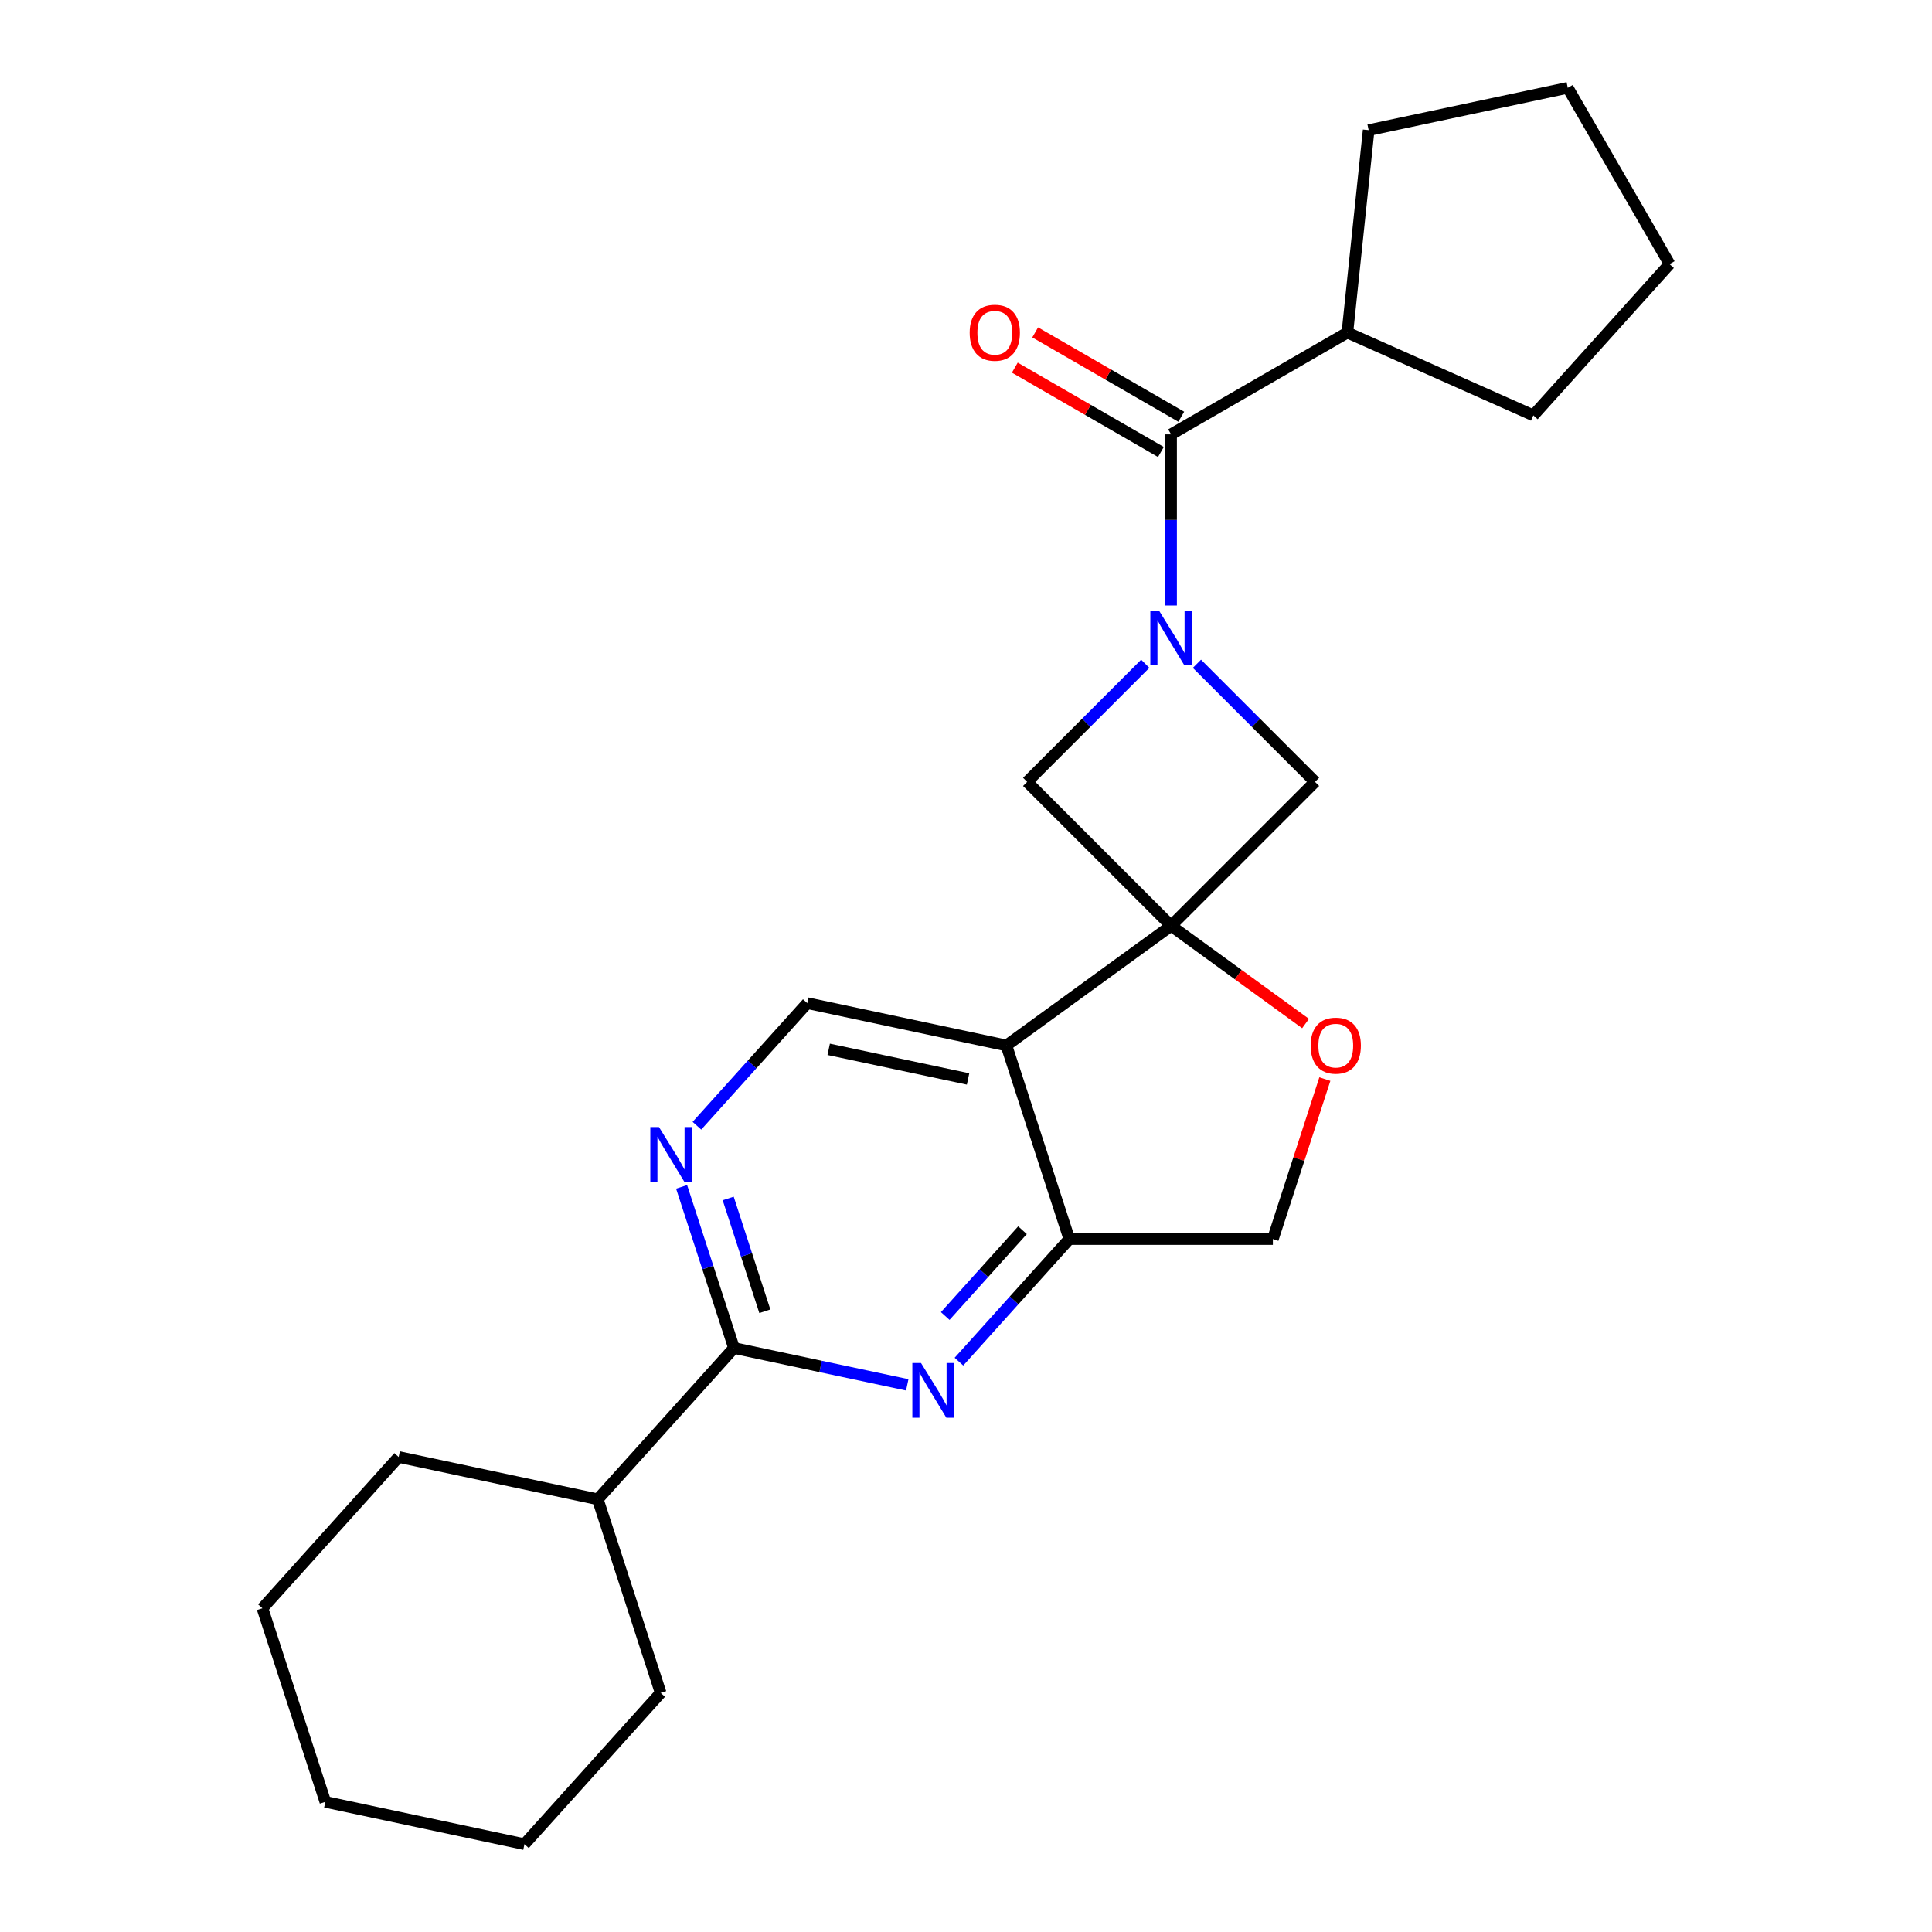 <?xml version='1.0' encoding='iso-8859-1'?>
<svg version='1.1' baseProfile='full'
              xmlns='http://www.w3.org/2000/svg'
                      xmlns:rdkit='http://www.rdkit.org/xml'
                      xmlns:xlink='http://www.w3.org/1999/xlink'
                  xml:space='preserve'
width='1000px' height='1000px' viewBox='0 0 1000 1000'>
<!-- END OF HEADER -->
<rect style='opacity:1.0;fill:#FFFFFF;stroke:none' width='1000' height='1000' x='0' y='0'> </rect>
<path class='bond-1' d='M 606.154,479.202 L 520.912,541.134' style='fill:none;fill-rule:evenodd;stroke:#000000;stroke-width:6px;stroke-linecap:butt;stroke-linejoin:miter;stroke-opacity:1' />
<path class='bond-6' d='M 606.154,479.202 L 680.658,404.699' style='fill:none;fill-rule:evenodd;stroke:#000000;stroke-width:6px;stroke-linecap:butt;stroke-linejoin:miter;stroke-opacity:1' />
<path class='bond-7' d='M 606.154,479.202 L 531.65,404.699' style='fill:none;fill-rule:evenodd;stroke:#000000;stroke-width:6px;stroke-linecap:butt;stroke-linejoin:miter;stroke-opacity:1' />
<path class='bond-8' d='M 606.154,479.202 L 640.958,504.489' style='fill:none;fill-rule:evenodd;stroke:#000000;stroke-width:6px;stroke-linecap:butt;stroke-linejoin:miter;stroke-opacity:1' />
<path class='bond-8' d='M 640.958,504.489 L 675.761,529.775' style='fill:none;fill-rule:evenodd;stroke:#FF0000;stroke-width:6px;stroke-linecap:butt;stroke-linejoin:miter;stroke-opacity:1' />
<path class='bond-0' d='M 592.78,343.569 L 562.215,374.134' style='fill:none;fill-rule:evenodd;stroke:#0000FF;stroke-width:6px;stroke-linecap:butt;stroke-linejoin:miter;stroke-opacity:1' />
<path class='bond-0' d='M 562.215,374.134 L 531.65,404.699' style='fill:none;fill-rule:evenodd;stroke:#000000;stroke-width:6px;stroke-linecap:butt;stroke-linejoin:miter;stroke-opacity:1' />
<path class='bond-3' d='M 606.154,313.401 L 606.154,269.116' style='fill:none;fill-rule:evenodd;stroke:#0000FF;stroke-width:6px;stroke-linecap:butt;stroke-linejoin:miter;stroke-opacity:1' />
<path class='bond-3' d='M 606.154,269.116 L 606.154,224.83' style='fill:none;fill-rule:evenodd;stroke:#000000;stroke-width:6px;stroke-linecap:butt;stroke-linejoin:miter;stroke-opacity:1' />
<path class='bond-24' d='M 619.528,343.569 L 650.093,374.134' style='fill:none;fill-rule:evenodd;stroke:#0000FF;stroke-width:6px;stroke-linecap:butt;stroke-linejoin:miter;stroke-opacity:1' />
<path class='bond-24' d='M 650.093,374.134 L 680.658,404.699' style='fill:none;fill-rule:evenodd;stroke:#000000;stroke-width:6px;stroke-linecap:butt;stroke-linejoin:miter;stroke-opacity:1' />
<path class='bond-4' d='M 520.912,541.134 L 553.472,641.342' style='fill:none;fill-rule:evenodd;stroke:#000000;stroke-width:6px;stroke-linecap:butt;stroke-linejoin:miter;stroke-opacity:1' />
<path class='bond-10' d='M 520.912,541.134 L 417.85,519.228' style='fill:none;fill-rule:evenodd;stroke:#000000;stroke-width:6px;stroke-linecap:butt;stroke-linejoin:miter;stroke-opacity:1' />
<path class='bond-10' d='M 501.072,558.46 L 428.928,543.126' style='fill:none;fill-rule:evenodd;stroke:#000000;stroke-width:6px;stroke-linecap:butt;stroke-linejoin:miter;stroke-opacity:1' />
<path class='bond-2' d='M 496.343,704.789 L 524.907,673.065' style='fill:none;fill-rule:evenodd;stroke:#0000FF;stroke-width:6px;stroke-linecap:butt;stroke-linejoin:miter;stroke-opacity:1' />
<path class='bond-2' d='M 524.907,673.065 L 553.472,641.342' style='fill:none;fill-rule:evenodd;stroke:#000000;stroke-width:6px;stroke-linecap:butt;stroke-linejoin:miter;stroke-opacity:1' />
<path class='bond-2' d='M 489.252,681.171 L 509.247,658.965' style='fill:none;fill-rule:evenodd;stroke:#0000FF;stroke-width:6px;stroke-linecap:butt;stroke-linejoin:miter;stroke-opacity:1' />
<path class='bond-2' d='M 509.247,658.965 L 529.242,636.758' style='fill:none;fill-rule:evenodd;stroke:#000000;stroke-width:6px;stroke-linecap:butt;stroke-linejoin:miter;stroke-opacity:1' />
<path class='bond-26' d='M 469.595,716.8 L 424.751,707.268' style='fill:none;fill-rule:evenodd;stroke:#0000FF;stroke-width:6px;stroke-linecap:butt;stroke-linejoin:miter;stroke-opacity:1' />
<path class='bond-26' d='M 424.751,707.268 L 379.907,697.736' style='fill:none;fill-rule:evenodd;stroke:#000000;stroke-width:6px;stroke-linecap:butt;stroke-linejoin:miter;stroke-opacity:1' />
<path class='bond-12' d='M 611.422,215.706 L 573.615,193.878' style='fill:none;fill-rule:evenodd;stroke:#000000;stroke-width:6px;stroke-linecap:butt;stroke-linejoin:miter;stroke-opacity:1' />
<path class='bond-12' d='M 573.615,193.878 L 535.808,172.05' style='fill:none;fill-rule:evenodd;stroke:#FF0000;stroke-width:6px;stroke-linecap:butt;stroke-linejoin:miter;stroke-opacity:1' />
<path class='bond-12' d='M 600.886,233.955 L 563.079,212.127' style='fill:none;fill-rule:evenodd;stroke:#000000;stroke-width:6px;stroke-linecap:butt;stroke-linejoin:miter;stroke-opacity:1' />
<path class='bond-12' d='M 563.079,212.127 L 525.272,190.299' style='fill:none;fill-rule:evenodd;stroke:#FF0000;stroke-width:6px;stroke-linecap:butt;stroke-linejoin:miter;stroke-opacity:1' />
<path class='bond-13' d='M 606.154,224.83 L 697.402,172.148' style='fill:none;fill-rule:evenodd;stroke:#000000;stroke-width:6px;stroke-linecap:butt;stroke-linejoin:miter;stroke-opacity:1' />
<path class='bond-25' d='M 553.472,641.342 L 658.836,641.342' style='fill:none;fill-rule:evenodd;stroke:#000000;stroke-width:6px;stroke-linecap:butt;stroke-linejoin:miter;stroke-opacity:1' />
<path class='bond-5' d='M 379.907,697.736 L 366.356,656.029' style='fill:none;fill-rule:evenodd;stroke:#000000;stroke-width:6px;stroke-linecap:butt;stroke-linejoin:miter;stroke-opacity:1' />
<path class='bond-5' d='M 366.356,656.029 L 352.805,614.323' style='fill:none;fill-rule:evenodd;stroke:#0000FF;stroke-width:6px;stroke-linecap:butt;stroke-linejoin:miter;stroke-opacity:1' />
<path class='bond-5' d='M 395.883,678.712 L 386.397,649.517' style='fill:none;fill-rule:evenodd;stroke:#000000;stroke-width:6px;stroke-linecap:butt;stroke-linejoin:miter;stroke-opacity:1' />
<path class='bond-5' d='M 386.397,649.517 L 376.911,620.323' style='fill:none;fill-rule:evenodd;stroke:#0000FF;stroke-width:6px;stroke-linecap:butt;stroke-linejoin:miter;stroke-opacity:1' />
<path class='bond-14' d='M 379.907,697.736 L 309.405,776.037' style='fill:none;fill-rule:evenodd;stroke:#000000;stroke-width:6px;stroke-linecap:butt;stroke-linejoin:miter;stroke-opacity:1' />
<path class='bond-11' d='M 685.744,558.528 L 672.29,599.935' style='fill:none;fill-rule:evenodd;stroke:#FF0000;stroke-width:6px;stroke-linecap:butt;stroke-linejoin:miter;stroke-opacity:1' />
<path class='bond-11' d='M 672.29,599.935 L 658.836,641.342' style='fill:none;fill-rule:evenodd;stroke:#000000;stroke-width:6px;stroke-linecap:butt;stroke-linejoin:miter;stroke-opacity:1' />
<path class='bond-9' d='M 360.722,582.675 L 389.286,550.951' style='fill:none;fill-rule:evenodd;stroke:#0000FF;stroke-width:6px;stroke-linecap:butt;stroke-linejoin:miter;stroke-opacity:1' />
<path class='bond-9' d='M 389.286,550.951 L 417.85,519.228' style='fill:none;fill-rule:evenodd;stroke:#000000;stroke-width:6px;stroke-linecap:butt;stroke-linejoin:miter;stroke-opacity:1' />
<path class='bond-15' d='M 697.402,172.148 L 708.416,67.361' style='fill:none;fill-rule:evenodd;stroke:#000000;stroke-width:6px;stroke-linecap:butt;stroke-linejoin:miter;stroke-opacity:1' />
<path class='bond-16' d='M 697.402,172.148 L 793.657,215.004' style='fill:none;fill-rule:evenodd;stroke:#000000;stroke-width:6px;stroke-linecap:butt;stroke-linejoin:miter;stroke-opacity:1' />
<path class='bond-17' d='M 309.405,776.037 L 206.343,754.131' style='fill:none;fill-rule:evenodd;stroke:#000000;stroke-width:6px;stroke-linecap:butt;stroke-linejoin:miter;stroke-opacity:1' />
<path class='bond-18' d='M 309.405,776.037 L 341.964,876.244' style='fill:none;fill-rule:evenodd;stroke:#000000;stroke-width:6px;stroke-linecap:butt;stroke-linejoin:miter;stroke-opacity:1' />
<path class='bond-21' d='M 708.416,67.361 L 811.478,45.455' style='fill:none;fill-rule:evenodd;stroke:#000000;stroke-width:6px;stroke-linecap:butt;stroke-linejoin:miter;stroke-opacity:1' />
<path class='bond-22' d='M 793.657,215.004 L 864.16,136.703' style='fill:none;fill-rule:evenodd;stroke:#000000;stroke-width:6px;stroke-linecap:butt;stroke-linejoin:miter;stroke-opacity:1' />
<path class='bond-20' d='M 206.343,754.131 L 135.84,832.432' style='fill:none;fill-rule:evenodd;stroke:#000000;stroke-width:6px;stroke-linecap:butt;stroke-linejoin:miter;stroke-opacity:1' />
<path class='bond-19' d='M 341.964,876.244 L 271.462,954.545' style='fill:none;fill-rule:evenodd;stroke:#000000;stroke-width:6px;stroke-linecap:butt;stroke-linejoin:miter;stroke-opacity:1' />
<path class='bond-23' d='M 271.462,954.545 L 168.4,932.639' style='fill:none;fill-rule:evenodd;stroke:#000000;stroke-width:6px;stroke-linecap:butt;stroke-linejoin:miter;stroke-opacity:1' />
<path class='bond-28' d='M 135.84,832.432 L 168.4,932.639' style='fill:none;fill-rule:evenodd;stroke:#000000;stroke-width:6px;stroke-linecap:butt;stroke-linejoin:miter;stroke-opacity:1' />
<path class='bond-27' d='M 811.478,45.455 L 864.16,136.703' style='fill:none;fill-rule:evenodd;stroke:#000000;stroke-width:6px;stroke-linecap:butt;stroke-linejoin:miter;stroke-opacity:1' />
<path  class='atom-1' d='M 599.894 316.035
L 609.174 331.035
Q 610.094 332.515, 611.574 335.195
Q 613.054 337.875, 613.134 338.035
L 613.134 316.035
L 616.894 316.035
L 616.894 344.355
L 613.014 344.355
L 603.054 327.955
Q 601.894 326.035, 600.654 323.835
Q 599.454 321.635, 599.094 320.955
L 599.094 344.355
L 595.414 344.355
L 595.414 316.035
L 599.894 316.035
' fill='#0000FF'/>
<path  class='atom-3' d='M 476.709 705.483
L 485.989 720.483
Q 486.909 721.963, 488.389 724.643
Q 489.869 727.323, 489.949 727.483
L 489.949 705.483
L 493.709 705.483
L 493.709 733.803
L 489.829 733.803
L 479.869 717.403
Q 478.709 715.483, 477.469 713.283
Q 476.269 711.083, 475.909 710.403
L 475.909 733.803
L 472.229 733.803
L 472.229 705.483
L 476.709 705.483
' fill='#0000FF'/>
<path  class='atom-9' d='M 678.395 541.214
Q 678.395 534.414, 681.755 530.614
Q 685.115 526.814, 691.395 526.814
Q 697.675 526.814, 701.035 530.614
Q 704.395 534.414, 704.395 541.214
Q 704.395 548.094, 700.995 552.014
Q 697.595 555.894, 691.395 555.894
Q 685.155 555.894, 681.755 552.014
Q 678.395 548.134, 678.395 541.214
M 691.395 552.694
Q 695.715 552.694, 698.035 549.814
Q 700.395 546.894, 700.395 541.214
Q 700.395 535.654, 698.035 532.854
Q 695.715 530.014, 691.395 530.014
Q 687.075 530.014, 684.715 532.814
Q 682.395 535.614, 682.395 541.214
Q 682.395 546.934, 684.715 549.814
Q 687.075 552.694, 691.395 552.694
' fill='#FF0000'/>
<path  class='atom-10' d='M 341.088 583.369
L 350.368 598.369
Q 351.288 599.849, 352.768 602.529
Q 354.248 605.209, 354.328 605.369
L 354.328 583.369
L 358.088 583.369
L 358.088 611.689
L 354.208 611.689
L 344.248 595.289
Q 343.088 593.369, 341.848 591.169
Q 340.648 588.969, 340.288 588.289
L 340.288 611.689
L 336.608 611.689
L 336.608 583.369
L 341.088 583.369
' fill='#0000FF'/>
<path  class='atom-13' d='M 501.906 172.228
Q 501.906 165.428, 505.266 161.628
Q 508.626 157.828, 514.906 157.828
Q 521.186 157.828, 524.546 161.628
Q 527.906 165.428, 527.906 172.228
Q 527.906 179.108, 524.506 183.028
Q 521.106 186.908, 514.906 186.908
Q 508.666 186.908, 505.266 183.028
Q 501.906 179.148, 501.906 172.228
M 514.906 183.708
Q 519.226 183.708, 521.546 180.828
Q 523.906 177.908, 523.906 172.228
Q 523.906 166.668, 521.546 163.868
Q 519.226 161.028, 514.906 161.028
Q 510.586 161.028, 508.226 163.828
Q 505.906 166.628, 505.906 172.228
Q 505.906 177.948, 508.226 180.828
Q 510.586 183.708, 514.906 183.708
' fill='#FF0000'/>
</svg>
